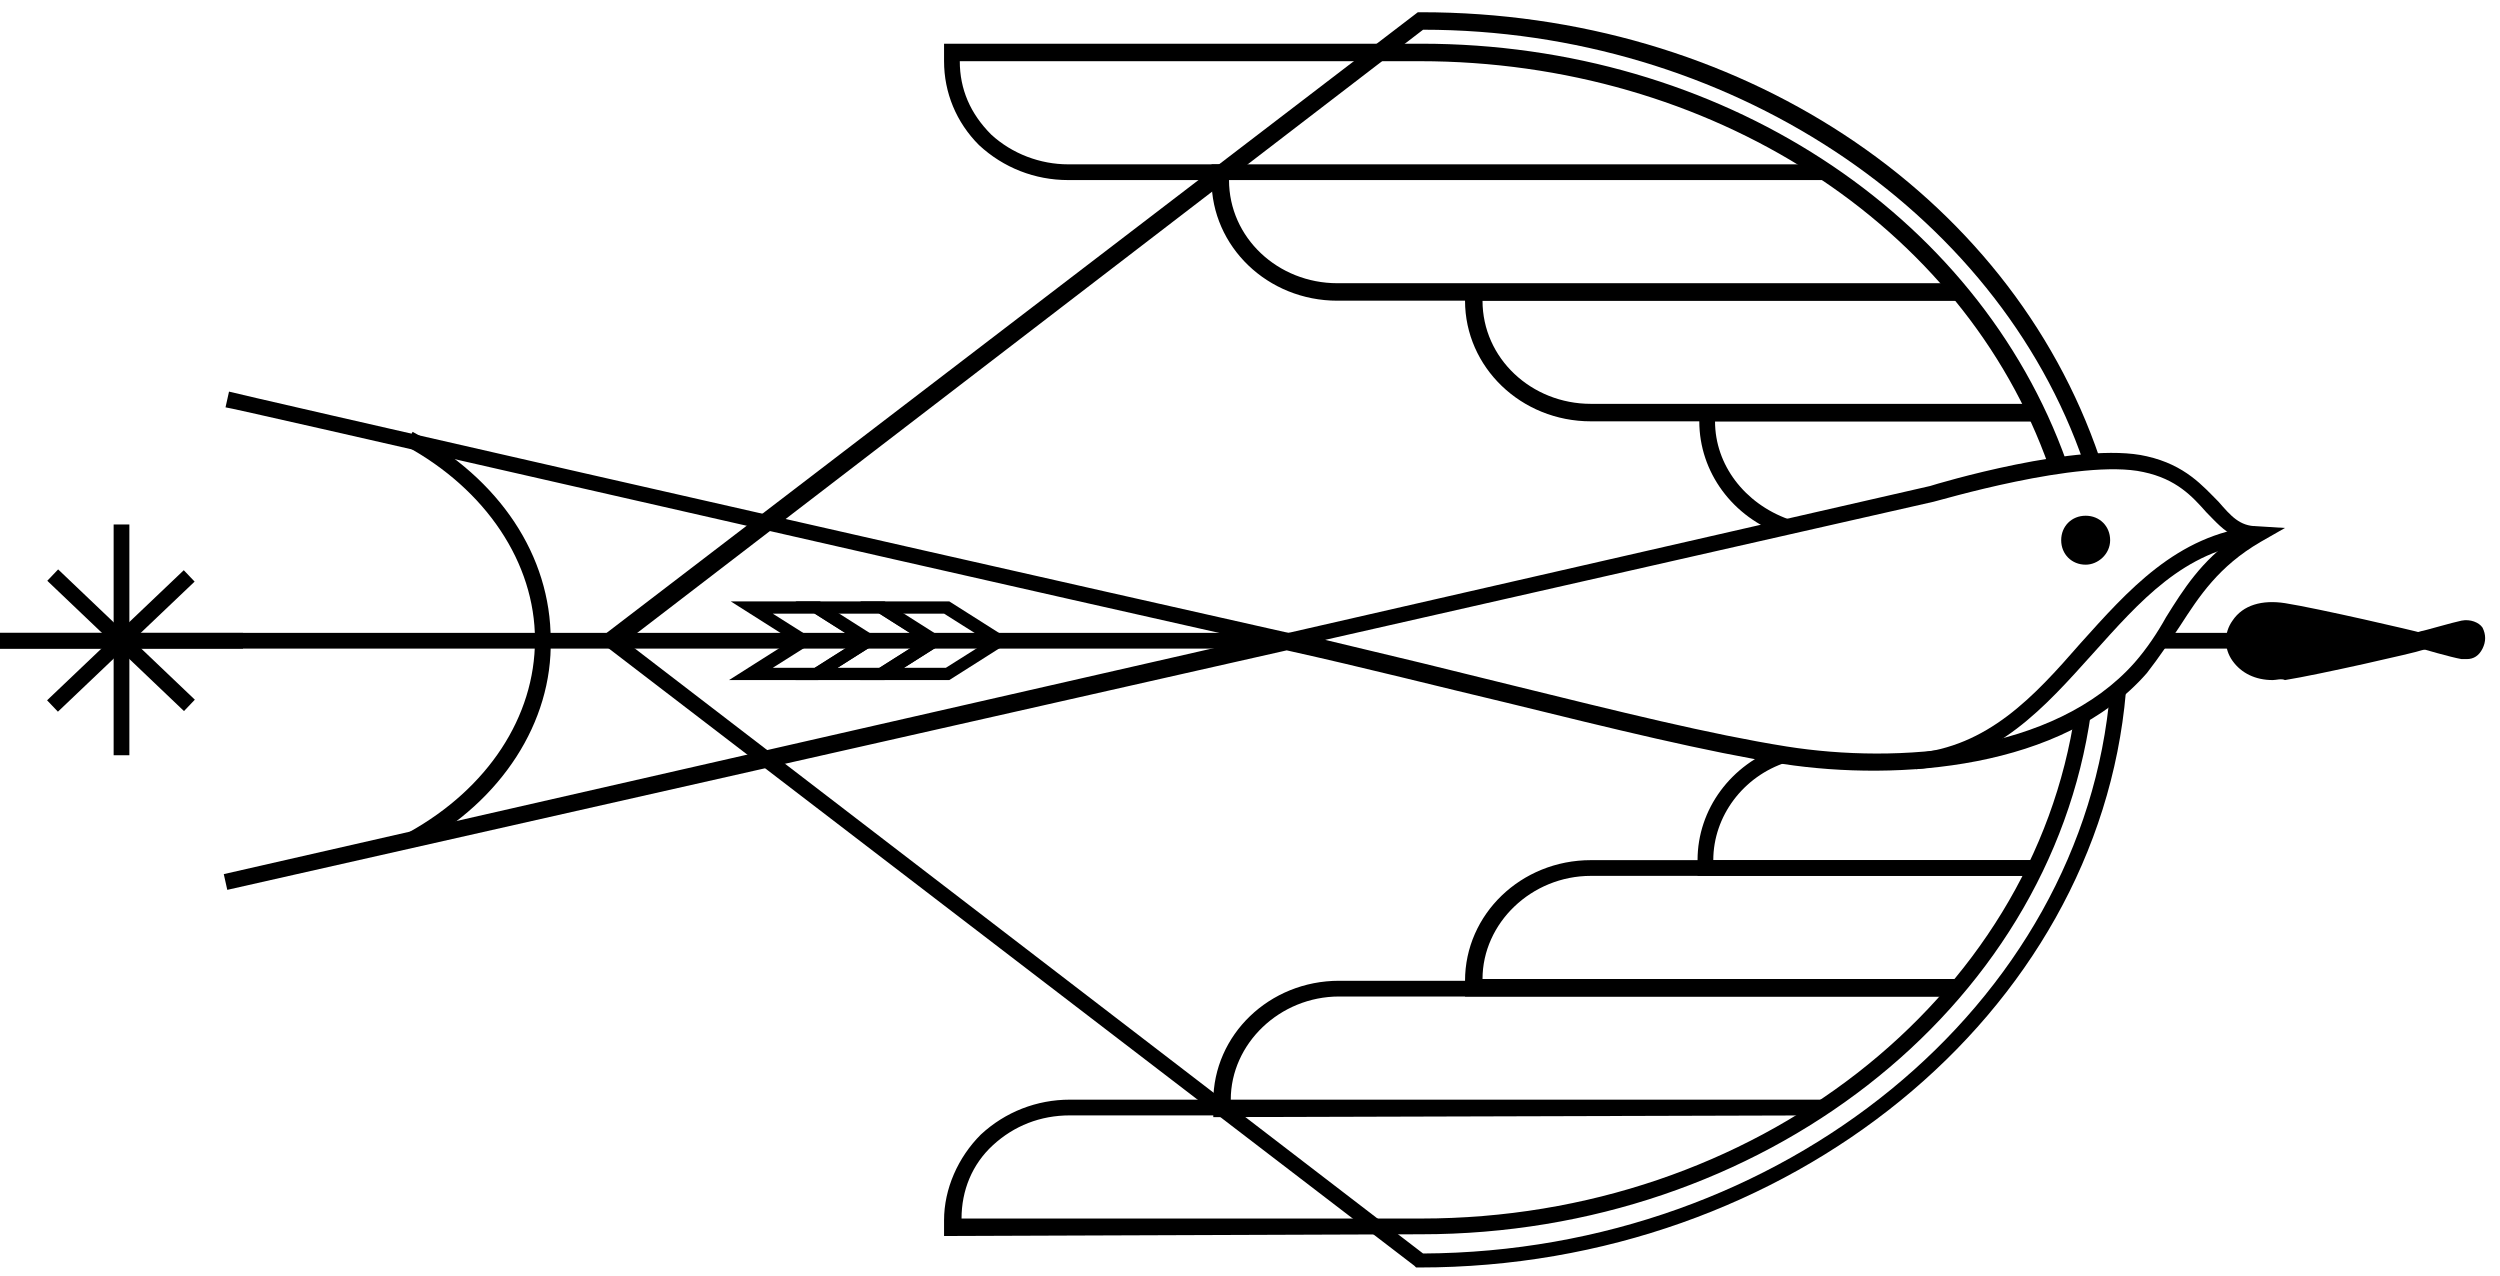 <?xml version="1.0" encoding="UTF-8"?> <!-- Generator: Adobe Illustrator 27.4.0, SVG Export Plug-In . SVG Version: 6.00 Build 0) --> <svg xmlns="http://www.w3.org/2000/svg" xmlns:xlink="http://www.w3.org/1999/xlink" id="Layer_1" x="0px" y="0px" viewBox="0 0 143 73" style="enable-background:new 0 0 143 73;" xml:space="preserve"> <style type="text/css"> .st0{fill-rule:evenodd;clip-rule:evenodd;} </style> <g> <g> <path d="M13,50.9L12.8,50l58.7-13.4c-26.7-6-58.3-13.3-58.6-13.3l0.2-0.9c0.3,0.1,33.5,7.7,60.6,13.8l36.7-8.4 c0.3-0.1,8.6-2.6,12.4-1.7c2.2,0.5,3.2,1.7,4.1,2.6c0.7,0.8,1.2,1.4,2.2,1.4l1.6,0.1l-1.4,0.8c-2.4,1.4-3.5,3.1-4.6,4.8 c-0.6,0.9-1.2,1.8-1.9,2.7c-4.8,5.5-14.2,6.2-20.8,5.2c-4.4-0.7-9.7-2-15.8-3.5c-3.8-0.9-8.1-2-12.6-3L13,50.9z M75.8,36.6 c3.8,0.9,7.5,1.8,10.7,2.6c6.1,1.5,11.3,2.8,15.7,3.5c6.3,1,15.3,0.4,19.9-4.8c0.7-0.8,1.3-1.7,1.8-2.6c1-1.6,2-3.2,4-4.6 c-0.7-0.3-1.2-0.9-1.7-1.4c-0.8-0.9-1.7-1.9-3.6-2.3c-3.6-0.8-11.9,1.7-12,1.7L75.8,36.6z"></path> </g> <g> <path d="M141.7,37.1l-18,0v-0.9l18,0V37.1z M73.8,37.1H0v-0.9h73.8V37.1z"></path> </g> <g> <rect x="6.5" y="30" width="0.9" height="13.2"></rect> </g> <g> <rect x="0" y="36.2" width="13.9" height="0.9"></rect> </g> <g> <rect x="1.5" y="36.2" transform="matrix(0.724 -0.689 0.689 0.724 -23.335 14.882)" width="10.8" height="0.9"></rect> </g> <g> <rect x="6.5" y="31.2" transform="matrix(0.69 -0.724 0.724 0.69 -24.369 16.399)" width="0.9" height="10.8"></rect> </g> <g> <path d="M81.2,72.5h-0.2l-0.1-0.1L34.7,37l0.3-0.4l-0.3-0.4L81.1,0.7h0.2c18,0,33.6,10.2,38.8,25.5l-0.9,0.3 c-5-14.6-20.5-24.8-37.8-24.8l-45.6,35l45.6,35c20.5-0.1,37.8-14.2,39.3-32.2l0.9,0.1C120,58,102.3,72.5,81.2,72.5z"></path> </g> <g> <path d="M23.9,48.4l-0.5-0.8c4.5-2.5,7.2-6.6,7.2-11c0-4.4-2.8-8.6-7.4-11.1l0.4-0.8c5,2.7,7.9,7.1,7.9,11.9 C31.6,41.3,28.7,45.8,23.9,48.4z"></path> </g> <g> <path d="M54,70.7v-0.9c0-1.8,0.8-3.6,2.1-4.9c1.4-1.3,3.2-2,5.1-2c0,0,0,0,0,0l8.7,0l0,0.9l-8.7,0c0,0,0,0,0,0 c-1.7,0-3.2,0.6-4.4,1.7c-1.2,1.1-1.8,2.6-1.8,4.2l26.3,0c19,0,35-12.5,37.4-29l0.9,0.1c-2.4,17-18.9,29.8-38.3,29.8L54,70.7z M117.2,26.7c-4.9-13.9-19.4-23.2-36-23.2c0,0,0,0,0,0l-26.3,0c0,1.6,0.6,3,1.8,4.2c1.2,1.1,2.8,1.7,4.4,1.7c0,0,0,0,0,0l8.7,0 l0,0.9l-8.7,0c0,0,0,0,0,0c-1.9,0-3.7-0.7-5.1-2C54.7,7,54,5.3,54,3.5V2.5l27.3,0c0,0,0,0,0,0c17,0,31.8,9.6,36.9,23.9L117.2,26.7 z"></path> </g> <g> <path d="M112,17.2l-35.5,0c-4,0-7.2-3.1-7.2-6.9V9.4l35,0v0.9l-34,0c0,3.3,2.8,5.9,6.2,5.9l35.5,0V17.2z"></path> </g> <g> <path d="M69.4,63.9v-0.9c0-3.8,3.2-6.9,7.2-6.9l35.5,0V57l-35.5,0c-3.4,0-6.2,2.7-6.2,5.9l34,0v0.9L69.4,63.9z"></path> </g> <g> <path d="M116.4,24.1H91c-4,0-7.2-3.1-7.2-6.9v-0.9l28.2,0v0.9l-27.2,0c0,3.3,2.8,5.9,6.2,5.9h25.4V24.1z"></path> </g> <g> <path d="M112,57H83.8l0-0.9c0-3.8,3.2-6.9,7.2-6.9h25.4v0.9H91c-3.4,0-6.2,2.7-6.2,5.9H112V57z"></path> </g> <g> <path d="M102,30.6c-2.9-1-4.8-3.6-4.8-6.5v-0.9h19.3v0.9H98.1c0,2.5,1.7,4.7,4.2,5.6L102,30.6z"></path> </g> <g> <path d="M116.4,50.1H97.1v-0.9c0-2.9,1.9-5.5,4.8-6.5l0.3,0.9c-2.5,0.8-4.2,3.1-4.2,5.6h18.4V50.1z"></path> </g> <g> <path class="st0" d="M138.4,36.6c0,0-5.8,1.4-7.7,1.7c-3.7,0.6-3.7-4,0-3.4C132.6,35.3,138.4,36.6,138.4,36.6z"></path> </g> <g> <path d="M130,38.9c-1,0-1.8-0.4-2.3-1.1c-0.5-0.7-0.5-1.6,0-2.3c0.6-0.9,1.7-1.2,3-1c1.9,0.3,7.5,1.6,7.8,1.7l2,0.5l-2,0.5 c-0.2,0.1-5.9,1.4-7.8,1.7C130.5,38.8,130.2,38.9,130,38.9z M130,35.4c-0.7,0-1.2,0.2-1.5,0.6c-0.2,0.4-0.2,0.9,0,1.3 c0.4,0.5,1.1,0.8,2.1,0.6c1.1-0.2,3.8-0.8,5.7-1.2c-1.9-0.4-4.5-1-5.7-1.2C130.4,35.4,130.2,35.4,130,35.4z"></path> </g> <g> <path class="st0" d="M138.6,36.6c0,0,1.7,0.5,2.3,0.6c1.1,0.2,1.1-1.3,0-1.1C140.3,36.2,138.6,36.6,138.6,36.6z"></path> </g> <g> <path d="M141.1,37.7c-0.1,0-0.2,0-0.3,0c-0.6-0.1-2.3-0.6-2.3-0.6l-1.7-0.5l1.7-0.5c0.1,0,1.8-0.5,2.3-0.6c0.5-0.1,1,0.1,1.2,0.4 c0.2,0.4,0.2,0.8,0,1.2C141.8,37.5,141.5,37.7,141.1,37.7z M140.5,36.6c0.2,0,0.3,0.1,0.5,0.1c0.1,0,0.2,0,0.3,0c0,0,0-0.1,0-0.1 c0,0-0.1-0.1-0.3,0C140.9,36.6,140.7,36.6,140.5,36.6z"></path> </g> <g> <path d="M109.6,44l-0.1-0.9c4.2-0.4,6.8-3.2,9.5-6.3c2.7-3,5.5-6.2,10-6.7l0.1,0.9c-4.2,0.5-6.7,3.4-9.4,6.4 C117,40.4,114.2,43.6,109.6,44z"></path> </g> <g> <path d="M51,37l-5.1,0l-4.1-2.6h5.1L51,37z M46.1,36.3l2.4,0l-1.9-1.2h-2.4L46.1,36.3z"></path> </g> <g> <path d="M46.8,38.9h-5.1l4.1-2.6l5.1,0L46.8,38.9z M44.2,38.2h2.4l1.9-1.2h-2.4L44.2,38.2z"></path> </g> <g> <path d="M49.6,37l-4.1-2.6h5.1l4.1,2.6L49.6,37z M47.9,35.1l1.9,1.2h2.4l-1.9-1.2H47.9z"></path> </g> <g> <path d="M45.5,38.9l4.1-2.6l5.1,0l-4.1,2.6L45.5,38.9z M49.8,37l-1.9,1.2l2.4,0l1.9-1.2L49.8,37z"></path> </g> <g> <path d="M58.4,37h-5.1l-4.1-2.6h5.1L58.4,37z M53.5,36.3h2.4l-1.9-1.2h-2.4L53.5,36.3z"></path> </g> <g> <path d="M54.3,38.9l-5.1,0l4.1-2.6h5.1L54.3,38.9z M51.7,38.2h2.4l1.9-1.2h-2.4L51.7,38.2z"></path> </g> <g> <path class="st0" d="M119.3,30c0.5,0,1,0.4,1,0.9c0,0.5-0.4,0.9-1,0.9c-0.5,0-1-0.4-1-0.9C118.3,30.5,118.7,30,119.3,30z"></path> </g> <g> <path d="M119.3,32.3c-0.8,0-1.4-0.6-1.4-1.4c0-0.8,0.6-1.4,1.4-1.4s1.4,0.6,1.4,1.4C120.7,31.7,120,32.3,119.3,32.3z M119.3,30.5 c-0.3,0-0.5,0.2-0.5,0.4s0.2,0.4,0.5,0.4s0.5-0.2,0.5-0.4S119.5,30.5,119.3,30.5z"></path> </g> </g> </svg> 